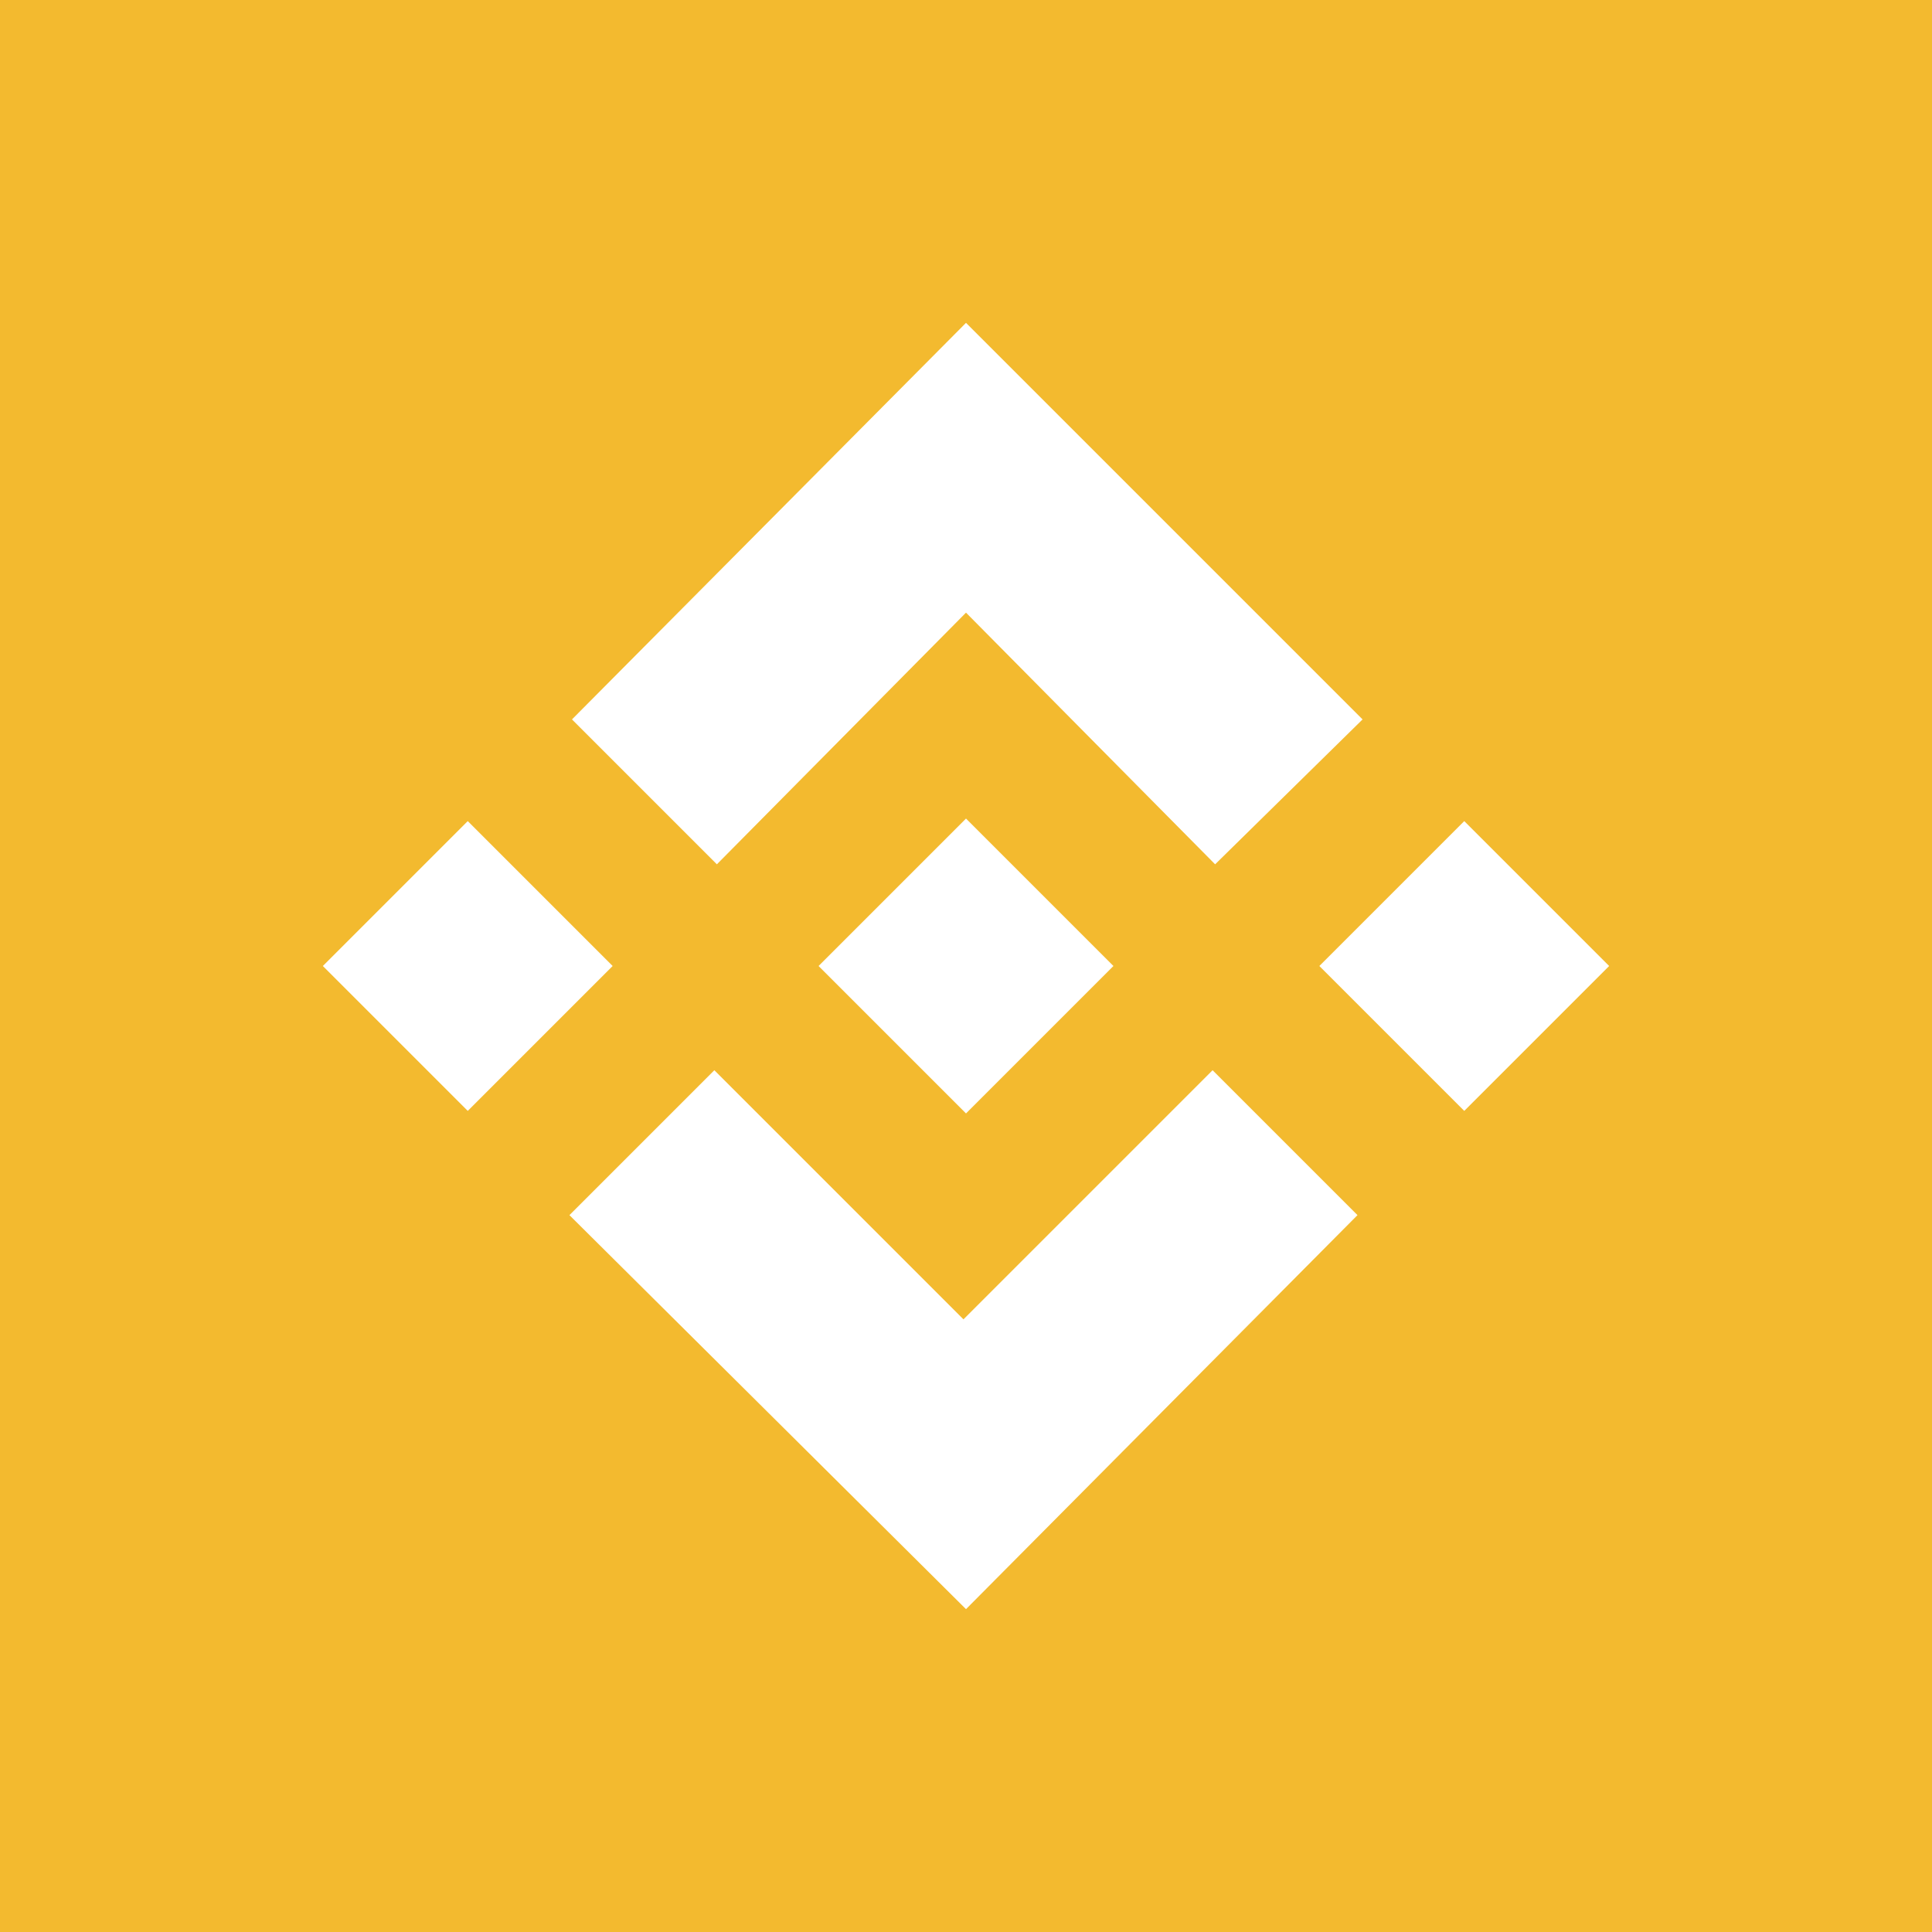 <?xml version="1.0" encoding="utf-8"?>
<!-- Generator: Adobe Illustrator 26.5.0, SVG Export Plug-In . SVG Version: 6.00 Build 0)  -->
<svg version="1.1" id="Layer_1" xmlns="http://www.w3.org/2000/svg" xmlns:xlink="http://www.w3.org/1999/xlink" x="0px" y="0px"
	 viewBox="0 0 76 76" style="enable-background:new 0 0 76 76;" xml:space="preserve">
<style type="text/css">
	.st0{fill:#F3BA2F;}
	.st1{fill:#FFFFFF;}
</style>
<rect class="st0" width="76" height="76"/>
<g id="Binance_Coin_BNB_2" transform="translate(0)">
	<path id="Binance_Coin_BNB_4" class="st1" d="M22.4,47.8L22.4,47.8l5.7-5.7l0,0l9.8,9.8l9.8-9.8l5.7,5.7l0,0L38,63.3L22.4,47.8z
		 M51.9,38l5.7-5.7l5.7,5.7l-5.7,5.7L51.9,38z M12.7,38l5.7-5.7l5.7,5.7l-5.7,5.7L12.7,38z M38,24.1L28.2,34l0,0l-5.7-5.7L38,12.7
		l15.6,15.6L47.8,34L38,24.1z"/>
	<path id="Binance_Coin_BNB_5" class="st1" d="M43.8,38L43.8,38L38,32.2l-4.3,4.3l0,0L33.2,37l-1,1l0,0l0,0l5.8,5.8L43.8,38L43.8,38
		L43.8,38"/>
</g>
</svg>
